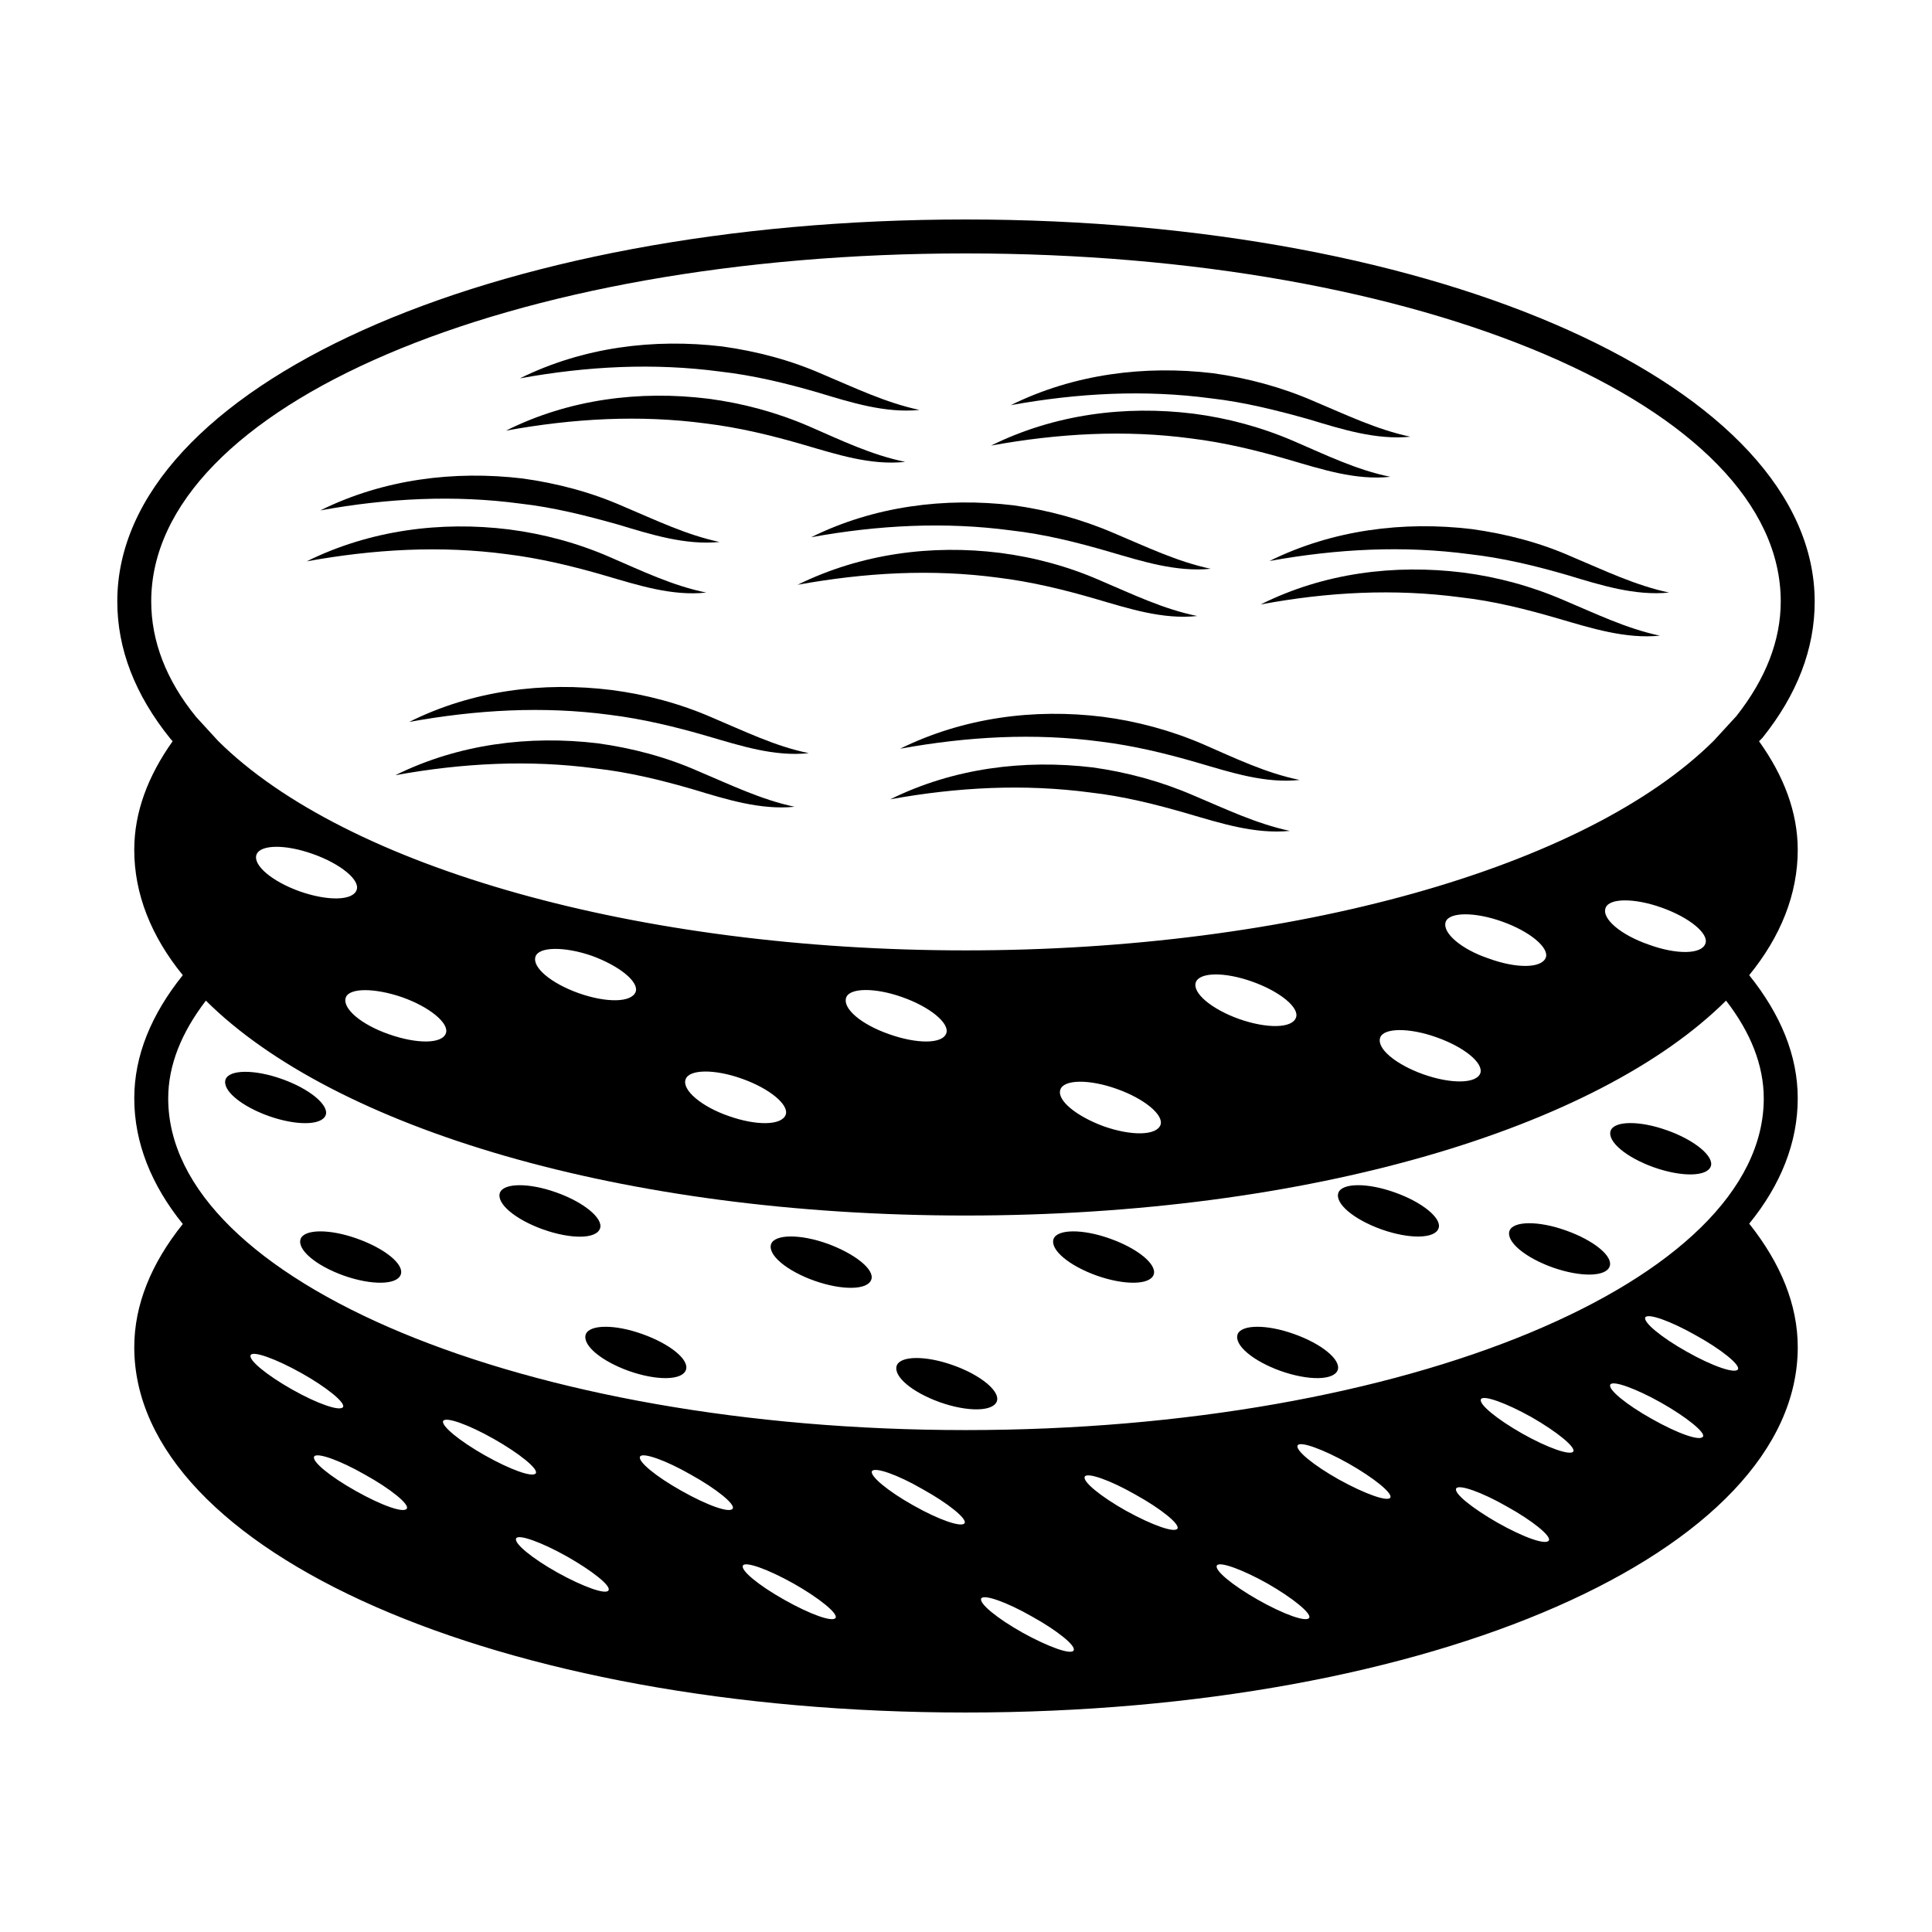 <?xml version="1.0" encoding="UTF-8"?>
<!-- Uploaded to: SVG Repo, www.svgrepo.com, Generator: SVG Repo Mixer Tools -->
<svg fill="#000000" width="800px" height="800px" version="1.1" viewBox="144 144 512 512" xmlns="http://www.w3.org/2000/svg">
 <g>
  <path d="m230.32 439.49c0.898-2.609-4.227-6.926-11.605-9.535-7.289-2.609-13.945-2.519-14.934 0.09-0.988 2.879 4.137 7.106 11.426 9.715 7.375 2.609 14.121 2.519 15.113-0.27z"/>
  <path d="m238.6 472.24c-7.289-2.609-13.945-2.519-14.934 0.09-0.988 2.879 4.137 7.106 11.426 9.715 7.379 2.609 14.125 2.519 15.113-0.27 0.992-2.699-4.227-6.926-11.605-9.535z"/>
  <path d="m303.02 469.54c0.898-2.609-4.227-6.926-11.605-9.535-7.289-2.609-13.945-2.519-14.934 0.09-0.988 2.879 4.137 7.106 11.426 9.715 7.375 2.609 14.125 2.609 15.113-0.27z"/>
  <path d="m363.29 473.59c-7.289-2.609-13.945-2.519-14.934 0.09-0.988 2.879 4.137 7.106 11.426 9.715 7.379 2.609 14.125 2.519 15.113-0.27 0.988-2.606-4.231-6.836-11.605-9.535z"/>
  <path d="m396.58 505.8c-7.289-2.609-13.945-2.519-14.934 0.09-0.988 2.879 4.137 7.106 11.426 9.715 7.379 2.609 14.125 2.519 15.113-0.27 0.902-2.606-4.227-6.926-11.605-9.535z"/>
  <path d="m438.14 472.24c-7.289-2.609-13.945-2.519-14.934 0.09-0.988 2.879 4.137 7.106 11.426 9.715 7.379 2.609 14.125 2.519 15.113-0.27 0.898-2.699-4.231-6.926-11.605-9.535z"/>
  <path d="m486.91 497.52c-7.289-2.609-13.945-2.519-14.934 0.09-0.988 2.879 4.137 7.106 11.426 9.715 7.379 2.609 14.125 2.519 15.113-0.27 0.898-2.699-4.231-6.93-11.605-9.535z"/>
  <path d="m513.62 460c-7.289-2.609-13.945-2.519-14.934 0.09-0.988 2.879 4.137 7.106 11.426 9.715 7.379 2.609 14.125 2.519 15.113-0.27 0.992-2.606-4.227-6.926-11.605-9.535z"/>
  <path d="m558.97 470.08c-7.289-2.609-13.945-2.519-14.934 0.09-0.988 2.879 4.137 7.106 11.426 9.715 7.379 2.609 14.125 2.519 15.113-0.27 0.988-2.699-4.231-6.926-11.605-9.535z"/>
  <path d="m585.78 443.54c-7.289-2.609-13.945-2.519-14.934 0.09-0.988 2.879 4.137 7.106 11.426 9.715 7.379 2.609 14.125 2.519 15.113-0.27 0.902-2.609-4.227-6.926-11.605-9.535z"/>
  <path d="m314.17 497.52c-7.289-2.609-13.945-2.519-14.934 0.09-0.988 2.879 4.137 7.106 11.426 9.715 7.379 2.609 14.125 2.519 15.113-0.27 0.988-2.699-4.231-6.93-11.605-9.535z"/>
  <path d="m459.64 260.19c8.816 1.078 17.363 3.148 26 5.668s17.723 5.488 26.809 4.5c-8.906-1.801-17.004-5.758-25.551-9.445s-17.543-6.117-26.629-7.289c-18.172-2.25-36.887 0.18-53.621 8.457 17.816-3.238 35.539-4.231 52.992-1.891z"/>
  <path d="m533.51 290.87c8.727 0.988 17.363 3.059 26 5.578 8.637 2.609 17.723 5.488 26.809 4.59-8.906-1.891-17.094-5.848-25.641-9.445-8.457-3.777-17.543-6.117-26.629-7.379-18.082-2.16-36.887 0.18-53.621 8.457 17.906-3.242 35.539-4.141 53.082-1.801z"/>
  <path d="m464.95 249.57c8.727 0.988 17.363 3.148 26 5.578 8.637 2.609 17.723 5.488 26.809 4.59-8.906-1.891-17.094-5.848-25.641-9.445-8.457-3.688-17.543-6.117-26.629-7.379-18.082-2.16-36.887 0.18-53.621 8.457 17.906-3.238 35.539-4.141 53.082-1.801z"/>
  <path d="m436.25 333.96c-18.172-2.25-36.887 0.18-53.711 8.457 17.902-3.238 35.535-4.227 53.078-1.891 8.816 1.078 17.363 3.148 26 5.668 8.637 2.519 17.723 5.488 26.809 4.5-8.906-1.801-17.094-5.758-25.551-9.445-8.539-3.691-17.629-6.121-26.625-7.289z"/>
  <path d="m531.71 295.73c-18.172-2.25-36.887 0.09-53.621 8.457 17.812-3.328 35.445-4.227 52.988-1.891 8.816 0.988 17.363 3.148 26 5.668 8.637 2.519 17.723 5.398 26.809 4.5-8.906-1.891-17.004-5.848-25.551-9.445-8.539-3.688-17.535-6.117-26.625-7.289z"/>
  <path d="m433.55 347.37c-18.172-2.16-36.887 0.18-53.621 8.457 17.812-3.238 35.535-4.137 53.078-1.801 8.727 0.988 17.363 3.148 26 5.668 8.637 2.519 17.633 5.398 26.809 4.5-8.906-1.891-17.094-5.848-25.641-9.445-8.539-3.688-17.539-6.117-26.625-7.379z"/>
  <path d="m302.39 340.98c-18.172-2.16-36.887 0.18-53.621 8.457 17.812-3.238 35.535-4.137 52.988-1.801 8.816 0.988 17.363 3.059 26 5.578 8.637 2.609 17.723 5.488 26.809 4.59-8.906-1.891-17.004-5.848-25.551-9.445-8.543-3.781-17.539-6.117-26.625-7.379z"/>
  <path d="m306.07 326.86c-18.082-2.25-36.887 0.09-53.621 8.457 17.902-3.238 35.535-4.227 53.078-1.891 8.727 1.078 17.363 3.148 26 5.668 8.637 2.519 17.723 5.488 26.809 4.5-8.906-1.801-17.094-5.848-25.641-9.445-8.453-3.691-17.539-6.117-26.625-7.289z"/>
  <path d="m408.46 297.08c8.816 1.078 17.363 3.148 26 5.668 8.637 2.519 17.723 5.488 26.809 4.5-8.906-1.801-17.094-5.758-25.551-9.355-8.547-3.777-17.633-6.207-26.719-7.379-18.082-2.25-36.797 0.18-53.621 8.457 17.902-3.242 35.535-4.231 53.082-1.891z"/>
  <path d="m411.96 284.57c8.816 0.988 17.453 3.148 26.09 5.668 8.637 2.519 17.633 5.398 26.809 4.5-8.906-1.891-17.094-5.848-25.641-9.445-8.547-3.688-17.543-6.117-26.629-7.379-18.172-2.16-36.887 0.18-53.621 8.457 17.816-3.238 35.539-4.137 52.992-1.801z"/>
  <path d="m278.36 290.87c8.727 1.078 17.363 3.148 26 5.668 8.637 2.519 17.723 5.488 26.809 4.5-8.906-1.801-17.094-5.758-25.641-9.445-8.457-3.688-17.543-6.117-26.629-7.289-18.082-2.25-36.887 0.18-53.621 8.457 17.906-3.242 35.539-4.231 53.082-1.891z"/>
  <path d="m281.88 277.46c8.816 0.988 17.363 3.148 26 5.578 8.637 2.609 17.723 5.488 26.809 4.59-8.906-1.891-17.004-5.848-25.551-9.445-8.547-3.777-17.543-6.117-26.629-7.379-18.172-2.16-36.887 0.18-53.621 8.457 17.812-3.242 35.535-4.141 52.992-1.801z"/>
  <path d="m334.86 242.47c8.727 0.988 17.363 3.059 26 5.578 8.637 2.609 17.723 5.488 26.809 4.59-8.906-1.891-17.094-5.848-25.641-9.445-8.547-3.777-17.543-6.117-26.629-7.379-18.172-2.16-36.887 0.18-53.621 8.457 17.816-3.242 35.539-4.141 53.082-1.801z"/>
  <path d="m331.09 256.23c8.816 1.078 17.363 3.148 26 5.668 8.637 2.519 17.723 5.488 26.809 4.5-8.906-1.801-17.094-5.758-25.551-9.445-8.547-3.688-17.633-6.117-26.629-7.289-18.172-2.25-36.887 0.09-53.621 8.457 17.812-3.242 35.449-4.231 52.992-1.891z"/>
  <path d="m610.16 340.44 0.898-0.898c9.176-11.426 13.855-23.57 13.855-36.078 0-56.77-98.871-101.3-225-101.3-126.13 0-224.83 44.441-224.83 101.21 0 12.594 4.68 24.742 14.035 36.348l0.629 0.719c-6.566 9.266-10.168 18.805-10.168 28.789 0 11.695 4.5 22.941 12.863 33.199-8.359 10.434-12.859 21.32-12.859 32.656 0 11.695 4.5 22.941 12.863 33.289-8.363 10.434-12.863 21.41-12.863 32.656 0 54.25 96.805 96.805 220.33 96.805 123.61 0 220.51-42.555 220.51-96.805 0-11.246-4.5-22.223-12.863-32.746 8.363-10.258 12.859-21.504 12.859-33.199 0-11.336-4.5-22.223-12.863-32.656 8.367-10.258 12.863-21.5 12.863-33.199 0-9.988-3.688-19.613-10.254-28.789zm-399.72 162.66c0.629-1.168 6.656 0.988 13.406 4.769 6.746 3.777 11.695 7.828 11.066 8.996-0.719 1.258-6.746-0.809-13.586-4.68-6.66-3.777-11.609-7.824-10.887-9.086zm27.797 35.988c-6.746-3.777-11.695-7.828-10.977-9.086 0.629-1.168 6.656 0.898 13.406 4.769 6.836 3.777 11.785 7.828 11.156 8.996-0.719 1.348-6.746-0.812-13.586-4.68zm23.211-18.531c0.719-1.168 6.746 0.988 13.406 4.769 6.836 3.867 11.785 7.918 11.156 9.086-0.719 1.258-6.746-0.898-13.586-4.769-6.656-3.781-11.605-7.828-10.977-9.086zm43.816 44.891c-0.629 1.258-6.656-0.898-13.496-4.68-6.746-3.777-11.695-7.828-10.977-9.086 0.629-1.168 6.656 0.988 13.406 4.769 6.836 3.867 11.785 7.828 11.066 8.996zm19.34-26.359c-6.746-3.777-11.695-7.828-10.977-9.086 0.629-1.168 6.656 0.898 13.406 4.769 6.836 3.777 11.785 7.828 11.156 8.996-0.719 1.348-6.746-0.812-13.586-4.68zm27.262 28.879c-6.746-3.777-11.695-7.828-10.977-9.086 0.629-1.168 6.656 0.988 13.406 4.769 6.836 3.867 11.785 7.918 11.156 9.086-0.723 1.258-6.75-0.902-13.586-4.769zm34.188-25.012c-6.746-3.777-11.605-7.828-10.977-9.086 0.719-1.168 6.746 0.898 13.406 4.769 6.836 3.777 11.785 7.828 11.156 8.996-0.723 1.258-6.75-0.809-13.586-4.68zm42.465 38.418c-0.629 1.258-6.656-0.898-13.496-4.68-6.746-3.777-11.695-7.828-10.977-9.086 0.629-1.168 6.656 0.898 13.406 4.769 6.836 3.777 11.785 7.824 11.066 8.996zm13.941-36.977c-6.746-3.777-11.695-7.828-10.977-9.086 0.629-1.168 6.656 0.898 13.406 4.769 6.836 3.777 11.785 7.828 11.156 8.996-0.719 1.258-6.746-0.902-13.586-4.68zm34.91 23.57c-6.656-3.777-11.605-7.828-10.887-9.086 0.629-1.168 6.656 0.988 13.406 4.769 6.746 3.867 11.695 7.918 11.066 9.086-0.723 1.258-6.75-0.902-13.586-4.769zm21.5-31.848c-6.746-3.777-11.695-7.828-10.977-9.086 0.629-1.168 6.656 0.988 13.406 4.769 6.836 3.867 11.785 7.918 11.156 9.086-0.723 1.168-6.75-0.992-13.586-4.769zm42.016 11.426c-6.746-3.867-11.695-7.828-10.977-9.086 0.629-1.168 6.656 0.898 13.406 4.769 6.836 3.777 11.785 7.828 11.156 8.996-0.723 1.348-6.75-0.812-13.586-4.68zm6.477-23.66c-6.656-3.777-11.605-7.828-10.887-9.086 0.629-1.168 6.656 0.988 13.406 4.769 6.746 3.867 11.695 7.918 11.066 9.086-0.723 1.168-6.75-0.902-13.586-4.769zm34.367-3.871c-6.746-3.777-11.695-7.828-10.977-9.086 0.629-1.168 6.656 0.988 13.406 4.769 6.836 3.867 11.785 7.918 11.156 8.996-0.723 1.348-6.75-0.809-13.586-4.68zm9.266-17.812c-6.746-3.777-11.605-7.828-10.977-9.086 0.719-1.168 6.746 0.988 13.406 4.769 6.836 3.777 11.785 7.828 11.156 8.996-0.719 1.258-6.75-0.809-13.586-4.68zm20.422-67.113c0 48.492-94.914 87.898-211.51 87.898-116.51 0-211.33-39.406-211.33-87.898 0-8.816 3.508-17.453 9.984-25.91 34.008 33.828 110.39 56.949 201.34 56.949 91.047 0 167.52-23.121 201.52-56.949 6.484 8.367 9.992 17.094 9.992 25.91zm-372.91-55.238c-0.988 2.879-7.738 2.969-15.113 0.359-7.289-2.609-12.414-6.926-11.426-9.715 0.988-2.699 7.648-2.789 14.934-0.18 7.379 2.606 12.598 6.926 11.605 9.535zm12.059 28.426c7.379 2.609 12.504 6.926 11.605 9.535-0.988 2.879-7.738 2.879-15.113 0.27-7.289-2.519-12.414-6.836-11.426-9.715 0.898-2.606 7.644-2.606 14.934-0.09zm35.355-10.793c0.898-2.609 7.648-2.699 14.934-0.18 7.379 2.699 12.504 6.926 11.605 9.535-1.078 2.879-7.738 2.969-15.113 0.359-7.289-2.609-12.414-6.836-11.426-9.715zm39.766 32.566c0.898-2.699 7.648-2.789 14.934-0.18 7.379 2.609 12.504 6.926 11.605 9.535-1.078 2.879-7.738 2.969-15.113 0.359-7.289-2.516-12.418-6.926-11.426-9.715zm42.555-21.68c0.898-2.609 7.648-2.699 14.934-0.09 7.379 2.609 12.504 6.926 11.605 9.535-0.988 2.879-7.738 2.879-15.113 0.27-7.289-2.519-12.418-6.746-11.426-9.715zm56.766 24.379c0.898-2.699 7.648-2.789 14.934-0.18 7.379 2.609 12.504 6.926 11.605 9.535-1.078 2.879-7.738 2.969-15.113 0.359-7.285-2.699-12.414-6.926-11.426-9.715zm35.898-28.43c0.988-2.699 7.648-2.789 14.934-0.18 7.379 2.609 12.594 6.926 11.605 9.535-0.988 2.879-7.738 2.969-15.113 0.359-7.289-2.606-12.418-6.926-11.426-9.715zm75.391 24.113c-1.078 2.789-7.738 2.879-15.113 0.27-7.289-2.609-12.414-6.836-11.426-9.715 0.898-2.609 7.648-2.699 14.934-0.09 7.379 2.606 12.504 6.836 11.605 9.535zm-9.176-40.125c0.898-2.609 7.648-2.699 14.934-0.09 7.379 2.609 12.504 6.926 11.605 9.535-1.078 2.879-7.738 2.969-15.113 0.27-7.289-2.43-12.418-6.836-11.426-9.715zm42.375-3.691c0.898-2.609 7.559-2.699 14.844-0.09 7.379 2.609 12.594 6.926 11.605 9.535-0.988 2.879-7.648 2.969-15.023 0.27-7.289-2.516-12.508-6.836-11.426-9.715zm34.727-50.918-6.027 6.566c-33.918 33.738-111.83 55.598-198.29 55.598-86.457 0-164.19-21.863-198.11-55.508l-5.848-6.387c-7.918-9.719-11.875-20.062-11.875-30.59 0-51.73 94.73-92.215 215.83-92.215 121.09 0 216.01 40.484 216.01 92.215 0 10.438-4.051 20.602-11.695 30.32z"/>
 </g>
</svg>